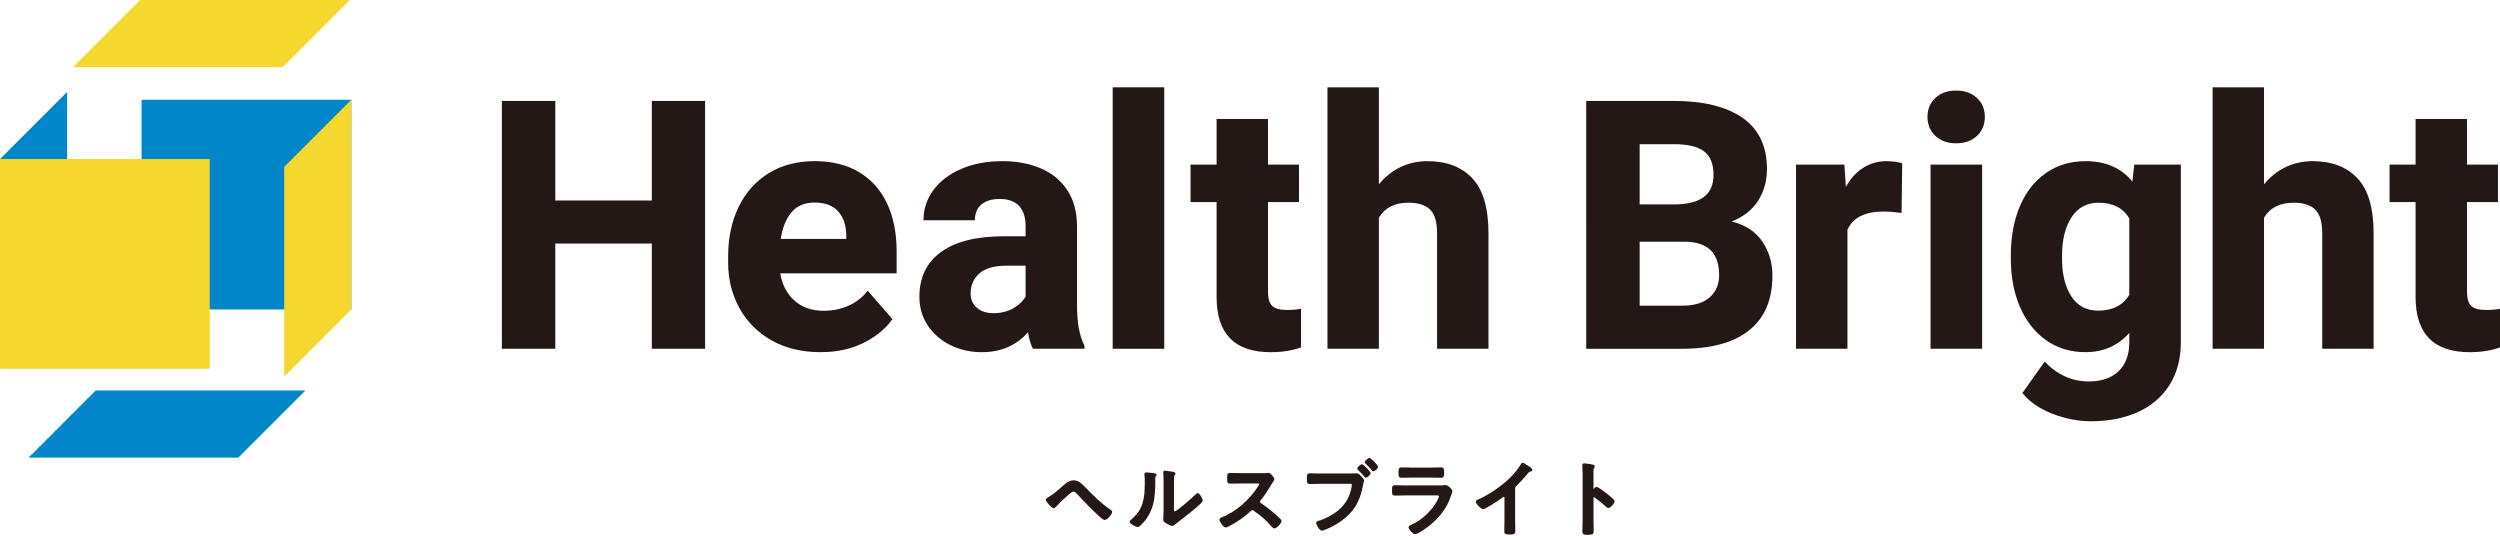 <?xml version="1.0" encoding="utf-8"?>
<!-- Generator: Adobe Illustrator 13.0.0, SVG Export Plug-In  -->
<!DOCTYPE svg PUBLIC "-//W3C//DTD SVG 1.1//EN" "http://www.w3.org/Graphics/SVG/1.1/DTD/svg11.dtd">
<svg version="1.1"
	 xmlns="http://www.w3.org/2000/svg" xmlns:xlink="http://www.w3.org/1999/xlink" xmlns:a="http://ns.adobe.com/AdobeSVGViewerExtensions/3.0/"
	 x="0px" y="0px" width="182px" height="39px" viewBox="0 0 182 39" enable-background="new 0 0 182 39" xml:space="preserve">
<defs>
</defs>
<polygon fill="#231815" points="51.33,7.348 51.33,25.389 47.452,25.389 47.452,17.73 40.426,17.73 40.426,25.389 36.535,25.389 
	36.535,7.348 40.426,7.348 40.426,14.597 47.452,14.597 47.452,7.348 "/>
<path fill="#231815" d="M65.277,19.9h-8.475c0.14,0.834,0.487,1.497,1.04,1.988c0.554,0.491,1.265,0.737,2.132,0.737
	c0.645,0,1.24-0.121,1.79-0.366c0.55-0.242,1.019-0.608,1.406-1.096l1.798,2.069c-0.472,0.677-1.16,1.247-2.063,1.709
	c-0.905,0.464-1.964,0.695-3.179,0.695c-1.372,0-2.563-0.29-3.575-0.868c-1.012-0.578-1.788-1.363-2.329-2.354
	c-0.541-0.992-0.813-2.087-0.813-3.284v-0.471c0-1.339,0.252-2.532,0.757-3.581c0.503-1.05,1.23-1.869,2.181-2.46
	s2.073-0.887,3.37-0.887c1.264,0,2.342,0.27,3.234,0.807c0.893,0.536,1.569,1.299,2.032,2.285c0.462,0.988,0.693,2.15,0.693,3.488
	V19.9z M61.609,17.1c-0.016-0.727-0.217-1.301-0.601-1.723s-0.956-0.631-1.716-0.631c-0.711,0-1.267,0.234-1.667,0.705
	c-0.401,0.471-0.663,1.119-0.786,1.945h4.77V17.1z"/>
<path fill="#231815" d="M78.543,23.927c0.09,0.471,0.227,0.889,0.408,1.252v0.21h-3.755c-0.165-0.321-0.284-0.723-0.358-1.201
	c-0.852,0.966-1.971,1.45-3.358,1.45c-0.843,0-1.61-0.174-2.305-0.521c-0.694-0.347-1.241-0.826-1.642-1.438
	c-0.401-0.61-0.602-1.301-0.602-2.068c0-1.413,0.524-2.501,1.574-3.266c1.049-0.765,2.594-1.146,4.635-1.146h1.523v-0.757
	c0-0.619-0.157-1.101-0.471-1.443c-0.314-0.343-0.785-0.514-1.412-0.514c-0.57,0-1.015,0.134-1.333,0.402
	c-0.317,0.269-0.477,0.65-0.477,1.146h-3.742c0-0.801,0.237-1.528,0.713-2.181c0.475-0.653,1.147-1.169,2.019-1.549
	c0.872-0.38,1.878-0.571,3.018-0.571c1.058,0,1.995,0.179,2.813,0.533c0.817,0.355,1.458,0.888,1.921,1.599
	c0.462,0.711,0.693,1.577,0.693,2.603v5.612C78.406,22.841,78.451,23.456,78.543,23.927 M73.76,22.446
	c0.413-0.235,0.715-0.522,0.904-0.861v-2.242h-1.425c-0.867,0-1.514,0.188-1.939,0.563s-0.638,0.865-0.638,1.468
	c0,0.422,0.15,0.765,0.451,1.029c0.302,0.265,0.704,0.396,1.209,0.396C72.867,22.799,73.347,22.682,73.76,22.446"/>
<rect x="81.003" y="6.356" fill="#231815" width="3.755" height="19.034"/>
<path fill="#231815" d="M94.713,22.478v2.813c-0.644,0.231-1.38,0.348-2.206,0.348c-2.626,0-3.939-1.339-3.939-4.015v-6.915h-1.896
	v-2.727h1.896v-3.32h3.741v3.32h2.256v2.727h-2.256v6.48c0,0.529,0.104,0.891,0.311,1.084c0.206,0.194,0.558,0.292,1.053,0.292
	C94.077,22.564,94.424,22.535,94.713,22.478"/>
<path fill="#231815" d="M107.19,12.986c0.78,0.834,1.171,2.168,1.171,4.002v8.4h-3.742v-8.426c0-0.81-0.171-1.379-0.514-1.709
	c-0.343-0.331-0.865-0.496-1.568-0.496c-0.999,0-1.718,0.363-2.155,1.09v9.541H96.64V6.356h3.742v7.063
	c0.446-0.545,0.968-0.962,1.567-1.251s1.254-0.435,1.964-0.435C105.317,11.733,106.41,12.151,107.19,12.986"/>
<path fill="#231815" d="M128.301,17.589c0.487,0.723,0.731,1.547,0.731,2.473c0,1.751-0.562,3.077-1.686,3.978
	c-1.123,0.9-2.755,1.351-4.895,1.351h-5.488h-1.487V7.347h6.369c2.172,0,3.847,0.414,5.024,1.24
	c1.177,0.825,1.766,2.065,1.766,3.718c0,0.858-0.213,1.624-0.638,2.298c-0.426,0.674-1.068,1.18-1.928,1.519
	C127.07,16.376,127.813,16.866,128.301,17.589 M119.367,10.495v4.387h2.479c0.982,0,1.711-0.18,2.187-0.539s0.712-0.895,0.712-1.605
	c0-0.792-0.229-1.364-0.687-1.715c-0.458-0.352-1.196-0.527-2.212-0.527H119.367z M124.473,21.641
	c0.454-0.408,0.682-0.947,0.682-1.617c0-1.618-0.848-2.428-2.541-2.428h-3.246v4.658h3.085
	C123.345,22.254,124.018,22.05,124.473,21.641"/>
<path fill="#231815" d="M137.961,11.777c0.215,0.029,0.388,0.064,0.521,0.106l-0.049,3.617c-0.48-0.065-0.922-0.1-1.327-0.1
	c-1.338,0-2.21,0.443-2.613,1.326v8.661h-3.743V11.981h3.52l0.11,1.624c0.331-0.604,0.75-1.065,1.259-1.388
	c0.508-0.322,1.08-0.484,1.716-0.484C137.543,11.733,137.746,11.748,137.961,11.777"/>
<path fill="#231815" d="M143.921,7.131c0.384,0.359,0.576,0.819,0.576,1.381c0,0.563-0.192,1.022-0.576,1.382
	s-0.89,0.539-1.518,0.539c-0.62,0-1.122-0.18-1.507-0.539c-0.383-0.359-0.575-0.819-0.575-1.382c0-0.562,0.192-1.021,0.575-1.381
	c0.385-0.359,0.887-0.539,1.507-0.539C143.031,6.592,143.537,6.771,143.921,7.131 M140.544,11.981h3.755v13.407h-3.755V11.981z"/>
<path fill="#231815" d="M158.766,11.981v12.925c0,1.206-0.272,2.242-0.818,3.109c-0.545,0.867-1.312,1.526-2.298,1.978
	c-0.987,0.449-2.134,0.675-3.438,0.675c-0.908,0-1.834-0.18-2.775-0.539s-1.678-0.865-2.206-1.519l1.624-2.292
	c0.412,0.454,0.892,0.81,1.437,1.065c0.546,0.256,1.136,0.385,1.772,0.385c0.934,0,1.658-0.251,2.174-0.75
	c0.517-0.499,0.775-1.204,0.775-2.112v-0.669c-0.826,0.934-1.893,1.4-3.197,1.4c-1.09,0-2.047-0.292-2.869-0.875
	c-0.821-0.582-1.453-1.39-1.896-2.422c-0.441-1.032-0.663-2.197-0.663-3.494v-0.261c0-1.354,0.222-2.549,0.663-3.581
	c0.442-1.032,1.074-1.836,1.896-2.41c0.822-0.574,1.787-0.861,2.894-0.861c1.454,0,2.585,0.496,3.396,1.487l0.137-1.239H158.766z
	 M155.012,21.461v-5.563c-0.455-0.76-1.198-1.14-2.23-1.14c-0.859,0-1.519,0.354-1.977,1.065c-0.459,0.71-0.688,1.632-0.688,2.763
	v0.261c0,1.115,0.224,2.021,0.67,2.72c0.445,0.698,1.103,1.047,1.97,1.047C153.797,22.613,154.549,22.229,155.012,21.461"/>
<path fill="#231815" d="M171.628,12.986c0.781,0.834,1.171,2.168,1.171,4.002v8.4h-3.742v-8.426c0-0.81-0.171-1.379-0.514-1.709
	c-0.343-0.331-0.865-0.496-1.567-0.496c-1,0-1.719,0.363-2.155,1.09v9.541h-3.743V6.356h3.743v7.063
	c0.445-0.545,0.968-0.962,1.566-1.251c0.6-0.289,1.254-0.435,1.964-0.435C169.755,11.733,170.848,12.151,171.628,12.986"/>
<path fill="#231815" d="M182,22.478v2.813c-0.645,0.231-1.38,0.348-2.206,0.348c-2.626,0-3.94-1.339-3.94-4.015v-6.915h-1.895
	v-2.727h1.895v-3.32h3.742v3.32h2.256v2.727h-2.256v6.48c0,0.529,0.104,0.891,0.311,1.084c0.206,0.194,0.557,0.292,1.054,0.292
	C181.363,22.564,181.711,22.535,182,22.478"/>
<rect x="10.308" y="7.263" fill="#0086C9" width="15.267" height="15.267"/>
<polygon fill="#0086C9" points="4.885,6.693 4.885,21.959 0,26.844 0,11.578 "/>
<polygon fill="#0086C9" points="6.969,28.426 2.085,33.312 17.351,33.312 22.236,28.426 "/>
<polygon fill="#F6D72E" points="25.574,7.263 20.689,12.148 20.689,27.414 25.574,22.529 "/>
<polygon fill="#F6D72E" points="10.202,0 5.317,4.885 20.584,4.885 25.469,0 "/>
<rect y="11.578" fill="#F6D72E" width="15.267" height="15.266"/>
<path fill="#231815" d="M79,35.543c0.557,0.575,1.145,1.161,1.814,1.611c0.043,0.023,0.098,0.066,0.098,0.114
	c0,0.107-0.312,0.526-0.486,0.526c-0.096,0-0.316-0.203-0.4-0.281c-0.546-0.497-1.055-1.031-1.559-1.57
	c-0.078-0.077-0.191-0.209-0.306-0.209c-0.15,0-0.336,0.174-0.443,0.269c-0.312,0.271-0.605,0.558-0.888,0.858
	c-0.036,0.035-0.077,0.077-0.138,0.077c-0.107,0-0.509-0.461-0.509-0.558c0-0.054,0.119-0.113,0.161-0.138
	c0.449-0.264,0.851-0.642,1.241-0.982c0.149-0.133,0.377-0.24,0.575-0.24C78.514,35.021,78.772,35.308,79,35.543"/>
<path fill="#231815" d="M80.426,37.852c-0.083,0-0.219-0.092-0.438-0.297c-0.573-0.522-1.106-1.086-1.562-1.573l-0.027-0.027
	c-0.066-0.07-0.16-0.164-0.237-0.164c-0.12,0-0.288,0.149-0.388,0.238l-0.02,0.018c-0.292,0.252-0.581,0.531-0.883,0.853
	c-0.043,0.042-0.096,0.095-0.179,0.095c-0.142,0-0.564-0.491-0.564-0.612c0-0.075,0.087-0.129,0.176-0.179l0.015-0.007
	c0.381-0.225,0.729-0.533,1.066-0.832l0.164-0.146c0.176-0.153,0.416-0.253,0.612-0.253c0.358,0,0.614,0.266,0.842,0.501
	l0.036,0.038c0.55,0.567,1.143,1.159,1.808,1.604c0.042,0.023,0.12,0.079,0.12,0.159C80.967,37.403,80.639,37.852,80.426,37.852
	 M78.161,35.679c0.124,0,0.235,0.114,0.317,0.197l0.027,0.028c0.455,0.487,0.986,1.049,1.557,1.568
	c0.266,0.248,0.346,0.268,0.363,0.268c0.141,0,0.43-0.394,0.43-0.473c0-0.013-0.023-0.04-0.066-0.065
	c-0.678-0.453-1.275-1.049-1.829-1.621l-0.037-0.038c-0.212-0.219-0.451-0.467-0.762-0.467c-0.169,0-0.385,0.09-0.539,0.226
	l-0.163,0.145c-0.342,0.302-0.694,0.615-1.086,0.845L76.357,36.3c-0.09,0.05-0.114,0.074-0.119,0.086
	c0.014,0.084,0.375,0.484,0.456,0.497c0.032,0,0.059-0.024,0.096-0.061c0.304-0.324,0.596-0.605,0.892-0.861l0.018-0.016
	C77.818,35.839,77.998,35.679,78.161,35.679"/>
<path fill="#231815" d="M83.989,34.505c0.072,0.013,0.149,0.013,0.149,0.072c0,0.029-0.035,0.06-0.06,0.084
	c-0.036,0.036-0.03,0.138-0.03,0.191v0.132c0,1.241-0.083,2.296-1.036,3.207c-0.048,0.041-0.12,0.125-0.187,0.125
	c-0.09,0-0.533-0.222-0.533-0.329c0-0.042,0.048-0.084,0.078-0.108c0.911-0.755,1.025-1.594,1.025-2.708
	c0-0.181-0.007-0.42-0.024-0.594c0-0.018-0.006-0.048-0.006-0.065c0-0.055,0.035-0.066,0.077-0.066
	C83.558,34.445,83.863,34.487,83.989,34.505 M85.409,37.011c0,0.186,0.006,0.274,0.097,0.274c0.197,0,1.378-1.054,1.57-1.252
	c0.029-0.03,0.071-0.077,0.119-0.077c0.103,0,0.307,0.383,0.307,0.479c0,0.09-0.234,0.28-0.313,0.347
	c-0.359,0.313-0.719,0.618-1.098,0.899c-0.161,0.126-0.418,0.317-0.563,0.443c-0.054,0.042-0.114,0.107-0.186,0.107
	c-0.078,0-0.336-0.132-0.413-0.18c-0.085-0.047-0.192-0.107-0.192-0.216c0-0.041,0.023-0.431,0.023-0.719v-2.098
	c0-0.204,0-0.408-0.023-0.611V34.38c0-0.042,0.023-0.061,0.061-0.061c0.035,0,0.186,0.023,0.232,0.03
	c0.313,0.042,0.486,0.06,0.486,0.126c0,0.042-0.023,0.054-0.048,0.084c-0.042,0.042-0.048,0.096-0.055,0.155
	c-0.006,0.138-0.006,0.438-0.006,0.588V37.011z"/>
<path fill="#231815" d="M82.826,38.372c-0.089,0-0.588-0.225-0.588-0.385c0-0.066,0.057-0.118,0.099-0.151
	c0.849-0.704,1.004-1.449,1.004-2.666c0-0.225-0.009-0.444-0.024-0.587c0-0.013-0.001-0.022-0.002-0.032
	c-0.002-0.014-0.004-0.028-0.004-0.039c0-0.029,0.01-0.122,0.133-0.122c0.104,0,0.358,0.032,0.554,0.061l0.033,0.005
	c0.061,0.009,0.165,0.023,0.165,0.122c0,0.049-0.039,0.086-0.066,0.113l-0.011,0.01c-0.015,0.018-0.014,0.103-0.013,0.131v0.153
	c0,1.226-0.08,2.314-1.055,3.247c-0.011,0.01-0.021,0.019-0.031,0.029C82.967,38.311,82.901,38.372,82.826,38.372 M83.443,34.5
	c-0.018,0-0.021,0.004-0.021,0.004c0,0.015,0.001,0.024,0.002,0.033c0.002,0.016,0.004,0.029,0.004,0.04
	c0.022,0.212,0.023,0.507,0.023,0.593c0,1.032-0.078,1.95-1.045,2.752c-0.057,0.045-0.058,0.065-0.058,0.065
	c0.019,0.074,0.403,0.274,0.478,0.274c0.031,0,0.084-0.051,0.116-0.081c0.013-0.013,0.024-0.022,0.034-0.031
	c0.94-0.9,1.018-1.966,1.018-3.165v-0.152c-0.002-0.068-0.003-0.162,0.045-0.21l0.012-0.012c0.012-0.01,0.03-0.029,0.033-0.037
	h-0.001c-0.01,0-0.046-0.005-0.068-0.008l-0.033-0.005C83.711,34.522,83.52,34.5,83.443,34.5 M85.344,38.288
	c-0.108,0-0.406-0.165-0.442-0.188c-0.092-0.053-0.218-0.124-0.218-0.263c0-0.013,0.002-0.052,0.004-0.108
	c0.007-0.142,0.02-0.404,0.02-0.611v-2.098c0-0.198,0-0.404-0.023-0.604v-0.037c0-0.069,0.045-0.115,0.115-0.115
	c0.026,0,0.094,0.01,0.179,0.022l0.131,0.017c0.329,0.045,0.464,0.063,0.464,0.173c0,0.054-0.026,0.082-0.045,0.102
	c-0.005,0.006-0.01,0.011-0.014,0.018c-0.033,0.031-0.037,0.068-0.043,0.126c-0.006,0.133-0.006,0.436-0.006,0.581v1.709
	c0,0.189,0.012,0.22,0.041,0.22c0.159,0,1.284-0.982,1.53-1.235l0.01-0.011c0.033-0.033,0.083-0.084,0.149-0.084
	c0.15,0,0.361,0.426,0.361,0.535c0,0.091-0.126,0.216-0.315,0.376l-0.016,0.014c-0.401,0.348-0.741,0.634-1.1,0.901l-0.142,0.108
	c-0.146,0.112-0.313,0.239-0.418,0.332c-0.013,0.01-0.022,0.019-0.033,0.026C85.483,38.236,85.422,38.288,85.344,38.288
	 M84.799,34.375l-0.005,0.034c0.023,0.2,0.023,0.41,0.023,0.611v2.098c0,0.21-0.013,0.475-0.019,0.616
	c-0.003,0.054-0.005,0.092-0.005,0.104c0,0.068,0.07,0.114,0.162,0.166c0.104,0.063,0.335,0.173,0.388,0.173
	c0.037,0,0.078-0.034,0.117-0.067c0.012-0.01,0.023-0.02,0.034-0.027c0.105-0.094,0.273-0.222,0.422-0.335l0.142-0.109
	c0.356-0.266,0.695-0.551,1.095-0.897l0.017-0.014c0.238-0.201,0.275-0.269,0.276-0.291c0-0.08-0.185-0.409-0.253-0.425
	c-0.018,0-0.05,0.032-0.068,0.052l-0.01,0.011c-0.116,0.119-1.365,1.269-1.609,1.269c-0.152,0-0.152-0.161-0.152-0.331v-1.709
	c0-0.146,0-0.45,0.006-0.589c0.007-0.065,0.015-0.137,0.071-0.193c0.002-0.004,0.009-0.011,0.016-0.018
	c0.016-0.017,0.016-0.018,0.016-0.026c-0.022-0.016-0.198-0.039-0.368-0.063l-0.132-0.018
	C84.908,34.388,84.819,34.375,84.799,34.375"/>
<path fill="#231815" d="M91.944,34.499c0.096,0,0.198,0,0.259-0.012c0.035,0,0.096-0.012,0.131-0.012
	c0.126,0,0.384,0.329,0.384,0.407c0,0.03-0.065,0.125-0.132,0.234c-0.036,0.054-0.072,0.113-0.096,0.155
	c-0.24,0.401-0.479,0.779-0.779,1.139c-0.03,0.036-0.048,0.066-0.048,0.113c0,0.072,0.036,0.108,0.09,0.145
	c0.329,0.216,0.713,0.509,1.013,0.772c0.144,0.126,0.294,0.264,0.432,0.408c0.023,0.023,0.042,0.048,0.042,0.084
	c0,0.126-0.33,0.479-0.455,0.479c-0.066,0-0.107-0.043-0.15-0.09c-0.431-0.516-0.791-0.804-1.324-1.188
	c-0.048-0.035-0.084-0.054-0.139-0.054c-0.077,0-0.131,0.06-0.18,0.103c-0.442,0.413-0.958,0.772-1.498,1.049
	c-0.054,0.029-0.21,0.113-0.263,0.113c-0.127,0-0.402-0.401-0.402-0.509c0-0.072,0.072-0.103,0.126-0.12
	c1.061-0.407,2.067-1.325,2.673-2.271c0.029-0.049,0.102-0.149,0.102-0.204c0-0.09-0.083-0.102-0.174-0.102h-1.24
	c-0.258,0-0.516,0.012-0.773,0.012c-0.162,0-0.149-0.09-0.149-0.365c0-0.21-0.006-0.3,0.144-0.3c0.259,0,0.516,0.012,0.779,0.012
	H91.944z"/>
<path fill="#231815" d="M92.784,38.468c-0.096,0-0.153-0.064-0.192-0.107c-0.414-0.497-0.754-0.775-1.314-1.179
	c-0.045-0.033-0.069-0.044-0.106-0.044c-0.046,0-0.082,0.033-0.122,0.069l-0.021,0.02c-0.439,0.411-0.963,0.776-1.509,1.056
	c-0.143,0.079-0.24,0.12-0.288,0.12c-0.172,0-0.458-0.444-0.458-0.564c0-0.118,0.12-0.158,0.164-0.174
	c0.985-0.378,1.999-1.24,2.644-2.247l0.019-0.029c0.021-0.032,0.074-0.116,0.074-0.146c0-0.021,0-0.046-0.118-0.046h-1.24
	c-0.129,0-0.257,0.003-0.385,0.006c-0.13,0.003-0.259,0.006-0.389,0.006c-0.043,0-0.105-0.005-0.148-0.048
	c-0.058-0.059-0.057-0.15-0.057-0.32v-0.076c0-0.138,0-0.228,0.057-0.284c0.031-0.032,0.077-0.048,0.143-0.048
	c0.129,0,0.258,0.003,0.387,0.006c0.13,0.004,0.26,0.006,0.393,0.006h1.63c0.091,0,0.192,0,0.247-0.011
	c0.027-0.001,0.049-0.004,0.07-0.007c0.025-0.003,0.053-0.006,0.072-0.006c0.154,0,0.439,0.35,0.439,0.463
	c0,0.037-0.029,0.086-0.096,0.191l-0.044,0.071c-0.037,0.055-0.072,0.113-0.095,0.153c-0.262,0.437-0.494,0.799-0.785,1.148
	c-0.027,0.032-0.035,0.05-0.035,0.078c0,0.041,0.014,0.063,0.064,0.098c0.326,0.213,0.717,0.511,1.02,0.777
	c0.176,0.154,0.314,0.284,0.435,0.411c0.028,0.027,0.057,0.064,0.057,0.122C93.294,38.094,92.937,38.468,92.784,38.468
	 M91.171,37.026c0.071,0,0.118,0.025,0.172,0.064c0.567,0.409,0.912,0.692,1.334,1.197c0.042,0.047,0.067,0.069,0.107,0.069
	c0.093,0,0.399-0.325,0.399-0.424c0-0.013-0.004-0.023-0.025-0.045c-0.119-0.124-0.255-0.252-0.43-0.405
	c-0.298-0.263-0.684-0.558-1.006-0.769c-0.061-0.04-0.115-0.09-0.115-0.189c0-0.071,0.031-0.114,0.061-0.15
	c0.287-0.344,0.518-0.701,0.774-1.132c0.023-0.041,0.061-0.103,0.098-0.158l0.044-0.069c0.033-0.053,0.074-0.119,0.078-0.138
	c-0.009-0.063-0.242-0.348-0.328-0.348c-0.016,0-0.037,0.003-0.059,0.007c-0.026,0.003-0.053,0.006-0.072,0.006
	c-0.056,0.012-0.158,0.012-0.259,0.012h-1.63c-0.134,0-0.265-0.004-0.396-0.006c-0.128-0.003-0.255-0.006-0.384-0.006
	c-0.033,0-0.055,0.005-0.064,0.016c-0.023,0.023-0.023,0.104-0.023,0.205v0.077c-0.001,0.125-0.001,0.216,0.024,0.241
	c0.011,0.01,0.033,0.015,0.069,0.015c0.129,0,0.258-0.003,0.386-0.005c0.13-0.004,0.259-0.007,0.388-0.007h1.24
	c0.057,0,0.23,0,0.23,0.157c0,0.057-0.042,0.127-0.093,0.205l-0.018,0.027c-0.657,1.028-1.692,1.907-2.7,2.295
	c-0.08,0.026-0.091,0.048-0.091,0.068c0,0.089,0.259,0.453,0.347,0.453c0.018,0,0.096-0.029,0.236-0.106
	c0.538-0.275,1.052-0.636,1.486-1.041l0.021-0.019C91.021,37.083,91.082,37.026,91.171,37.026"/>
<path fill="#231815" d="M98.229,34.523c0.168,0,0.443-0.012,0.527-0.012c0.126,0,0.21,0.108,0.288,0.186
	c0.054,0.054,0.209,0.221,0.209,0.281c0,0.054-0.048,0.114-0.09,0.349c-0.197,1.126-0.641,1.917-1.587,2.576
	c-0.349,0.246-0.75,0.462-1.151,0.617c-0.055,0.019-0.138,0.054-0.198,0.054c-0.138,0-0.354-0.401-0.354-0.504
	c0-0.065,0.055-0.083,0.108-0.095c0.516-0.138,1.078-0.45,1.493-0.791c0.52-0.433,0.88-1.073,0.976-1.744
	c0.007-0.043,0.018-0.113,0.018-0.15c0-0.113-0.102-0.126-0.209-0.126h-2.134c-0.252,0-0.498,0.013-0.749,0.013
	c-0.18,0-0.18-0.054-0.18-0.318c0-0.281-0.006-0.347,0.168-0.347c0.258,0,0.516,0.012,0.772,0.012H98.229z M99.727,34.438
	c0,0.085-0.21,0.276-0.287,0.276c-0.035,0-0.055-0.03-0.078-0.054c-0.137-0.168-0.288-0.329-0.449-0.479
	c-0.019-0.023-0.048-0.048-0.048-0.078c0-0.066,0.222-0.252,0.287-0.252C99.218,33.852,99.727,34.368,99.727,34.438 M100.267,33.979
	c0,0.083-0.21,0.274-0.282,0.274c-0.029,0-0.06-0.036-0.078-0.054c-0.155-0.186-0.275-0.317-0.449-0.485
	c-0.018-0.018-0.048-0.042-0.048-0.071c0-0.072,0.222-0.252,0.288-0.252C99.763,33.391,100.267,33.899,100.267,33.979"/>
<path fill="#231815" d="M96.227,38.631c-0.186,0-0.409-0.45-0.409-0.561c0-0.116,0.11-0.14,0.151-0.149
	c0.478-0.128,1.041-0.427,1.469-0.78c0.515-0.425,0.863-1.048,0.958-1.708l0.003-0.021c0.006-0.037,0.015-0.094,0.015-0.121
	c0-0.041-0.012-0.07-0.154-0.07h-2.134c-0.125,0-0.25,0.003-0.374,0.006s-0.249,0.007-0.375,0.007c-0.235,0-0.235-0.109-0.235-0.373
	v-0.028c0-0.138,0-0.221,0.025-0.278c0.037-0.085,0.117-0.097,0.198-0.097c0.129,0,0.258,0.003,0.387,0.006
	c0.129,0.002,0.258,0.006,0.386,0.006h2.092c0.098,0,0.232-0.005,0.344-0.007c0.08-0.003,0.148-0.005,0.184-0.005
	c0.133,0,0.223,0.094,0.295,0.17l0.031,0.032c0.054,0.052,0.227,0.231,0.227,0.32c0,0.031-0.01,0.061-0.023,0.1
	c-0.017,0.05-0.043,0.124-0.066,0.258c-0.21,1.19-0.691,1.973-1.611,2.613c-0.354,0.249-0.757,0.466-1.163,0.623l-0.038,0.014
	C96.352,38.605,96.284,38.631,96.227,38.631 M96.125,35.108h2.134c0.079,0,0.265,0,0.265,0.182c0,0.035-0.008,0.092-0.015,0.138
	l-0.003,0.021c-0.099,0.687-0.462,1.336-0.997,1.778c-0.445,0.368-1.012,0.669-1.514,0.803c-0.066,0.015-0.066,0.027-0.066,0.041
	c0,0.089,0.208,0.448,0.298,0.448c0.038,0,0.096-0.021,0.143-0.038l0.038-0.013c0.396-0.153,0.789-0.364,1.136-0.609
	c0.895-0.623,1.362-1.382,1.564-2.541c0.027-0.144,0.055-0.223,0.072-0.276c0.011-0.028,0.018-0.05,0.018-0.063
	c-0.005-0.029-0.1-0.148-0.193-0.242l-0.033-0.034c-0.063-0.066-0.13-0.136-0.215-0.136c-0.034,0-0.102,0.003-0.18,0.005
	c-0.113,0.003-0.249,0.008-0.348,0.008h-2.092c-0.129,0-0.258-0.003-0.388-0.006c-0.129-0.004-0.257-0.007-0.385-0.007
	c-0.083,0-0.091,0.017-0.097,0.03c-0.016,0.037-0.016,0.12-0.016,0.234v0.028c0,0.262,0,0.262,0.124,0.262
	c0.126,0,0.249-0.003,0.373-0.007C95.873,35.112,95.998,35.108,96.125,35.108 M99.439,34.771c-0.053,0-0.084-0.034-0.104-0.057
	L99.322,34.7c-0.145-0.175-0.293-0.335-0.448-0.478c-0.011-0.013-0.015-0.018-0.02-0.023c-0.02-0.022-0.046-0.052-0.046-0.096
	c0-0.1,0.25-0.308,0.343-0.308c0.101,0,0.631,0.54,0.631,0.643C99.782,34.557,99.541,34.771,99.439,34.771 M98.919,34.107
	c0,0,0.013,0.012,0.019,0.02c0.007,0.007,0.014,0.014,0.02,0.021c0.15,0.14,0.304,0.303,0.447,0.478l0.013,0.013
	c0.007,0.008,0.019,0.021,0.019,0.021c0.059-0.003,0.224-0.159,0.235-0.216c-0.04-0.087-0.453-0.508-0.53-0.537
	C99.102,33.915,98.932,34.062,98.919,34.107L98.919,34.107z M99.984,34.309c-0.049,0-0.085-0.037-0.109-0.063l-0.012-0.011
	c-0.163-0.197-0.281-0.323-0.445-0.481c-0.028-0.027-0.064-0.062-0.064-0.112c0-0.109,0.256-0.307,0.344-0.307
	c0.1,0,0.625,0.541,0.625,0.644C100.322,34.095,100.086,34.309,99.984,34.309 M99.687,33.444c-0.04,0.008-0.212,0.155-0.222,0.2
	c0.002,0.002,0.016,0.016,0.023,0.022c0.173,0.167,0.296,0.3,0.461,0.497c0.013,0.013,0.031,0.031,0.039,0.034
	c0.049-0.007,0.212-0.163,0.223-0.217C100.176,33.897,99.766,33.475,99.687,33.444"/>
<path fill="#231815" d="M104.608,35.392c0.138,0,0.413,0,0.539-0.012c0.03-0.006,0.078-0.013,0.108-0.013
	c0.125,0,0.425,0.289,0.425,0.396c0,0.042-0.048,0.156-0.077,0.246c-0.097,0.288-0.192,0.539-0.348,0.809
	c-0.3,0.534-0.762,1.036-1.24,1.415c-0.169,0.138-0.815,0.6-1.002,0.6c-0.138,0-0.413-0.343-0.413-0.444
	c0-0.072,0.149-0.126,0.21-0.155c0.719-0.324,1.456-1.013,1.84-1.702c0.042-0.078,0.162-0.313,0.162-0.391
	c0-0.144-0.162-0.131-0.259-0.131h-2.229c-0.251,0-0.503,0.012-0.761,0.012c-0.167,0-0.167-0.061-0.167-0.293
	c0-0.306,0.006-0.349,0.173-0.349c0.252,0,0.51,0.012,0.768,0.012H104.608z M104.207,34.098c0.245,0,0.551-0.019,0.707-0.019
	c0.15,0,0.162,0.066,0.162,0.366c0,0.203,0,0.282-0.162,0.282c-0.24,0-0.474-0.013-0.707-0.013h-1.469
	c-0.234,0-0.467,0.013-0.701,0.013c-0.168,0-0.168-0.072-0.168-0.295c0-0.281,0.013-0.354,0.162-0.354
	c0.168,0,0.473,0.019,0.707,0.019H104.207z"/>
<path fill="#231815" d="M103.014,38.888c-0.173,0-0.469-0.368-0.469-0.499c0-0.096,0.119-0.149,0.205-0.188
	c0.014-0.007,0.025-0.012,0.035-0.017c0.704-0.316,1.434-0.991,1.816-1.68c0.076-0.141,0.154-0.314,0.154-0.363
	c0-0.027-0.009-0.04-0.016-0.047c-0.029-0.03-0.105-0.029-0.165-0.029h-2.251c-0.124,0-0.248,0.004-0.374,0.007
	c-0.128,0.003-0.257,0.006-0.387,0.006c-0.223,0-0.223-0.117-0.223-0.349c0-0.294,0-0.404,0.229-0.404
	c0.126,0,0.253,0.004,0.381,0.007s0.258,0.006,0.387,0.006h2.271c0.133,0,0.411,0,0.534-0.012c0.025-0.006,0.078-0.013,0.113-0.013
	c0.152,0,0.48,0.308,0.48,0.451c0,0.038-0.02,0.094-0.051,0.183c-0.012,0.027-0.021,0.056-0.03,0.081
	c-0.099,0.297-0.196,0.55-0.352,0.819c-0.288,0.511-0.733,1.019-1.254,1.431C103.962,38.349,103.242,38.888,103.014,38.888
	 M104.6,35.954c0.073,0,0.163,0.005,0.22,0.062c0.032,0.031,0.048,0.073,0.048,0.125c0,0.098-0.129,0.344-0.168,0.416
	c-0.394,0.708-1.145,1.402-1.866,1.727c-0.009,0.005-0.021,0.011-0.036,0.018c-0.09,0.041-0.137,0.07-0.141,0.089
	c0,0.073,0.254,0.388,0.357,0.388c0.153,0,0.754-0.413,0.967-0.587c0.504-0.397,0.95-0.906,1.227-1.399
	c0.151-0.262,0.246-0.509,0.344-0.799c0.008-0.026,0.02-0.056,0.029-0.083c0.019-0.051,0.045-0.125,0.045-0.146
	c0-0.074-0.271-0.341-0.369-0.341c-0.026,0-0.071,0.007-0.098,0.012c-0.134,0.013-0.404,0.013-0.55,0.013h-2.271
	c-0.13,0-0.26-0.002-0.39-0.006c-0.127-0.003-0.253-0.006-0.378-0.006c-0.118,0-0.118,0-0.118,0.293
	c0,0.237,0.003,0.237,0.112,0.237c0.129,0,0.257-0.002,0.384-0.006c0.127-0.003,0.252-0.006,0.377-0.006h2.251H104.6z
	 M104.913,34.782c-0.12,0-0.24-0.003-0.358-0.006c-0.117-0.003-0.232-0.006-0.348-0.006h-1.469c-0.115,0-0.232,0.003-0.349,0.006
	c-0.118,0.003-0.235,0.006-0.353,0.006c-0.223,0-0.223-0.131-0.223-0.349c0-0.255,0-0.409,0.216-0.409
	c0.079,0,0.186,0.005,0.301,0.008c0.135,0.005,0.281,0.01,0.407,0.01h1.469c0.137,0,0.291-0.006,0.428-0.011
	c0.11-0.004,0.21-0.007,0.278-0.007c0.219,0,0.219,0.149,0.219,0.421C105.132,34.647,105.132,34.782,104.913,34.782 M102.738,34.659
	h1.469c0.116,0,0.232,0.003,0.351,0.006c0.117,0.003,0.236,0.007,0.355,0.007c0.1,0,0.107-0.006,0.107-0.227
	c0-0.311-0.017-0.311-0.107-0.311c-0.068,0-0.166,0.004-0.274,0.008c-0.138,0.005-0.294,0.011-0.432,0.011h-1.469
	c-0.127,0-0.275-0.005-0.411-0.01c-0.114-0.005-0.22-0.009-0.297-0.009c-0.087,0-0.105,0-0.105,0.299
	c0,0.238,0.007,0.238,0.112,0.238c0.116,0,0.232-0.004,0.35-0.007C102.504,34.663,102.621,34.659,102.738,34.659"/>
<path fill="#231815" d="M110.244,37.891c0,0.265,0.013,0.528,0.013,0.785c0,0.163-0.079,0.18-0.3,0.18
	c-0.33,0-0.39-0.017-0.39-0.173c0-0.258,0.012-0.516,0.012-0.773v-1.63c0-0.036,0.018-0.168-0.096-0.168
	c-0.061,0-0.186,0.102-0.233,0.138c-0.18,0.132-1.133,0.768-1.289,0.768c-0.103,0-0.468-0.366-0.468-0.48
	c0-0.059,0.055-0.083,0.096-0.101c0.785-0.33,1.751-1.002,2.356-1.589c0.312-0.306,0.593-0.642,0.814-1.014
	c0.018-0.028,0.054-0.089,0.096-0.089s0.229,0.125,0.408,0.246c0.065,0.041,0.233,0.144,0.233,0.215c0,0.036-0.03,0.048-0.061,0.061
	c-0.131,0.036-0.149,0.042-0.233,0.144c-0.287,0.349-0.503,0.581-0.821,0.898c-0.09,0.09-0.138,0.133-0.138,0.27V37.891z"/>
<path fill="#231815" d="M109.957,38.911c-0.309,0-0.445-0.009-0.445-0.229c0-0.13,0.003-0.259,0.006-0.388s0.006-0.257,0.006-0.386
	l0.001-1.646c0.001-0.021,0.003-0.071-0.015-0.089c-0.002-0.002-0.007-0.008-0.026-0.008c-0.022,0-0.084,0.038-0.18,0.11
	l-0.021,0.017c-0.087,0.063-1.128,0.778-1.322,0.778c-0.137,0-0.523-0.396-0.523-0.535c0-0.098,0.088-0.136,0.13-0.153
	c0.74-0.311,1.702-0.959,2.339-1.576c0.338-0.332,0.602-0.66,0.806-1.002c0.024-0.042,0.071-0.117,0.144-0.117
	c0.049,0,0.137,0.054,0.409,0.235l0.041,0.027c0.125,0.079,0.247,0.164,0.247,0.254c0,0.074-0.062,0.098-0.095,0.112
	c-0.133,0.036-0.138,0.038-0.212,0.128c-0.276,0.334-0.492,0.57-0.824,0.902l-0.01,0.01c-0.082,0.081-0.112,0.11-0.112,0.22v2.313
	c0,0.133,0.003,0.265,0.007,0.396c0.002,0.131,0.006,0.261,0.006,0.389C110.313,38.911,110.14,38.911,109.957,38.911
	 M109.483,36.057c0.055,0,0.088,0.022,0.106,0.041c0.05,0.052,0.047,0.132,0.046,0.17l-0.001,1.642c0,0.129-0.003,0.259-0.006,0.389
	c-0.003,0.128-0.006,0.257-0.006,0.385c0,0.098,0,0.118,0.334,0.118c0.235,0,0.244-0.023,0.244-0.125
	c0-0.127-0.003-0.256-0.006-0.386c-0.003-0.133-0.006-0.266-0.006-0.399v-2.313c0-0.155,0.057-0.212,0.144-0.299
	c0.339-0.338,0.554-0.573,0.827-0.904c0.094-0.113,0.123-0.124,0.262-0.162c0.005-0.002,0.019-0.008,0.022-0.011
	c-0.005-0.011-0.034-0.053-0.198-0.156l-0.043-0.028c-0.132-0.088-0.313-0.209-0.352-0.217c-0.001,0.002-0.016,0.015-0.044,0.063
	c-0.209,0.35-0.479,0.686-0.823,1.024c-0.646,0.626-1.623,1.284-2.373,1.6c-0.048,0.02-0.063,0.032-0.063,0.051
	c0.002,0.078,0.329,0.415,0.412,0.424c0.123,0,1.003-0.571,1.256-0.757l0.021-0.015C109.329,36.119,109.417,36.057,109.483,36.057"
	/>
<path fill="#231815" d="M116.229,35.507c0.12,0,0.719,0.473,0.84,0.575c0.083,0.071,0.419,0.329,0.419,0.431
	c0,0.103-0.282,0.413-0.401,0.413c-0.049,0-0.097-0.041-0.132-0.077c-0.324-0.288-0.516-0.449-0.869-0.701
	c-0.019-0.012-0.036-0.023-0.061-0.023c-0.054,0-0.071,0.047-0.071,0.095v1.636c0,0.24,0.012,0.475,0.012,0.715
	c0,0.275-0.007,0.311-0.371,0.311c-0.24,0-0.342-0.006-0.342-0.204c0-0.27,0.018-0.539,0.018-0.809v-3.416
	c0-0.156-0.012-0.317-0.018-0.468c0-0.029-0.007-0.084-0.007-0.107c0-0.06,0.019-0.09,0.079-0.09c0.035,0,0.161,0.018,0.203,0.024
	c0.27,0.035,0.516,0.06,0.516,0.144c0,0.023-0.019,0.059-0.03,0.078c-0.055,0.065-0.065,0.155-0.065,0.317
	c0,0.089,0.006,0.204,0.006,0.354v0.898c0,0.049,0.029,0.061,0.048,0.061c0.023,0,0.036-0.006,0.054-0.024
	C116.097,35.59,116.162,35.507,116.229,35.507"/>
<path fill="#231815" d="M115.594,38.936c-0.223,0-0.398,0-0.398-0.26c0-0.135,0.005-0.271,0.01-0.405
	c0.004-0.135,0.009-0.269,0.009-0.403v-3.416c0-0.105-0.005-0.214-0.011-0.32c-0.003-0.049-0.006-0.098-0.008-0.146
	c0-0.016-0.001-0.037-0.002-0.057c-0.002-0.021-0.004-0.041-0.004-0.053c0-0.121,0.073-0.146,0.135-0.146
	c0.034,0,0.13,0.013,0.209,0.024l0.072,0.01c0.297,0.038,0.492,0.063,0.492,0.189c0,0.048-0.035,0.103-0.039,0.108
	c-0.043,0.053-0.057,0.124-0.057,0.287c0,0.039,0.002,0.082,0.003,0.13c0.001,0.065,0.003,0.139,0.003,0.224v0.898l0.017-0.013
	c0.05-0.059,0.118-0.139,0.204-0.139c0.162,0,0.868,0.583,0.875,0.589c0.014,0.012,0.031,0.025,0.053,0.043
	c0.244,0.201,0.387,0.336,0.387,0.431c0,0.132-0.305,0.469-0.457,0.469c-0.07,0-0.131-0.053-0.172-0.094
	c-0.324-0.288-0.516-0.449-0.861-0.695c-0.013-0.008-0.021-0.014-0.028-0.014c-0.014,0-0.017,0.024-0.017,0.04v1.636
	c0,0.12,0.004,0.238,0.006,0.356c0.004,0.118,0.007,0.237,0.007,0.358C116.021,38.875,115.986,38.936,115.594,38.936
	 M115.305,33.845c0,0-0.004,0.006-0.004,0.031c0,0.011,0.001,0.026,0.002,0.044c0.002,0.023,0.004,0.048,0.004,0.063
	c0.002,0.046,0.004,0.094,0.007,0.142c0.005,0.108,0.012,0.219,0.012,0.326v3.416c0,0.136-0.005,0.271-0.009,0.407
	c-0.005,0.134-0.01,0.268-0.01,0.401c0,0.135,0.027,0.148,0.287,0.148c0.314,0,0.314,0,0.314-0.255c0-0.12-0.002-0.238-0.005-0.356
	c-0.003-0.119-0.006-0.237-0.006-0.358v-1.636c0-0.091,0.05-0.151,0.127-0.151c0.041,0,0.07,0.02,0.091,0.033
	c0.351,0.25,0.546,0.413,0.875,0.706c0.054,0.054,0.08,0.063,0.096,0.063c0.088,0,0.346-0.283,0.346-0.357
	c-0.004-0.043-0.121-0.159-0.346-0.345c-0.023-0.019-0.041-0.034-0.055-0.044c-0.188-0.16-0.712-0.558-0.803-0.563
	c-0.035,0-0.09,0.064-0.119,0.1l-0.014,0.014c-0.026,0.026-0.051,0.043-0.095,0.043c-0.052,0-0.104-0.04-0.104-0.116v-0.898
	c0-0.084-0.002-0.157-0.004-0.22c-0.001-0.051-0.002-0.095-0.002-0.134c0-0.166,0.013-0.271,0.078-0.354
	c0.007-0.012,0.017-0.035,0.017-0.043c-0.024-0.03-0.248-0.06-0.396-0.079l-0.07-0.009c-0.111-0.017-0.177-0.023-0.196-0.023
	C115.31,33.842,115.305,33.845,115.305,33.845"/>
</svg>
